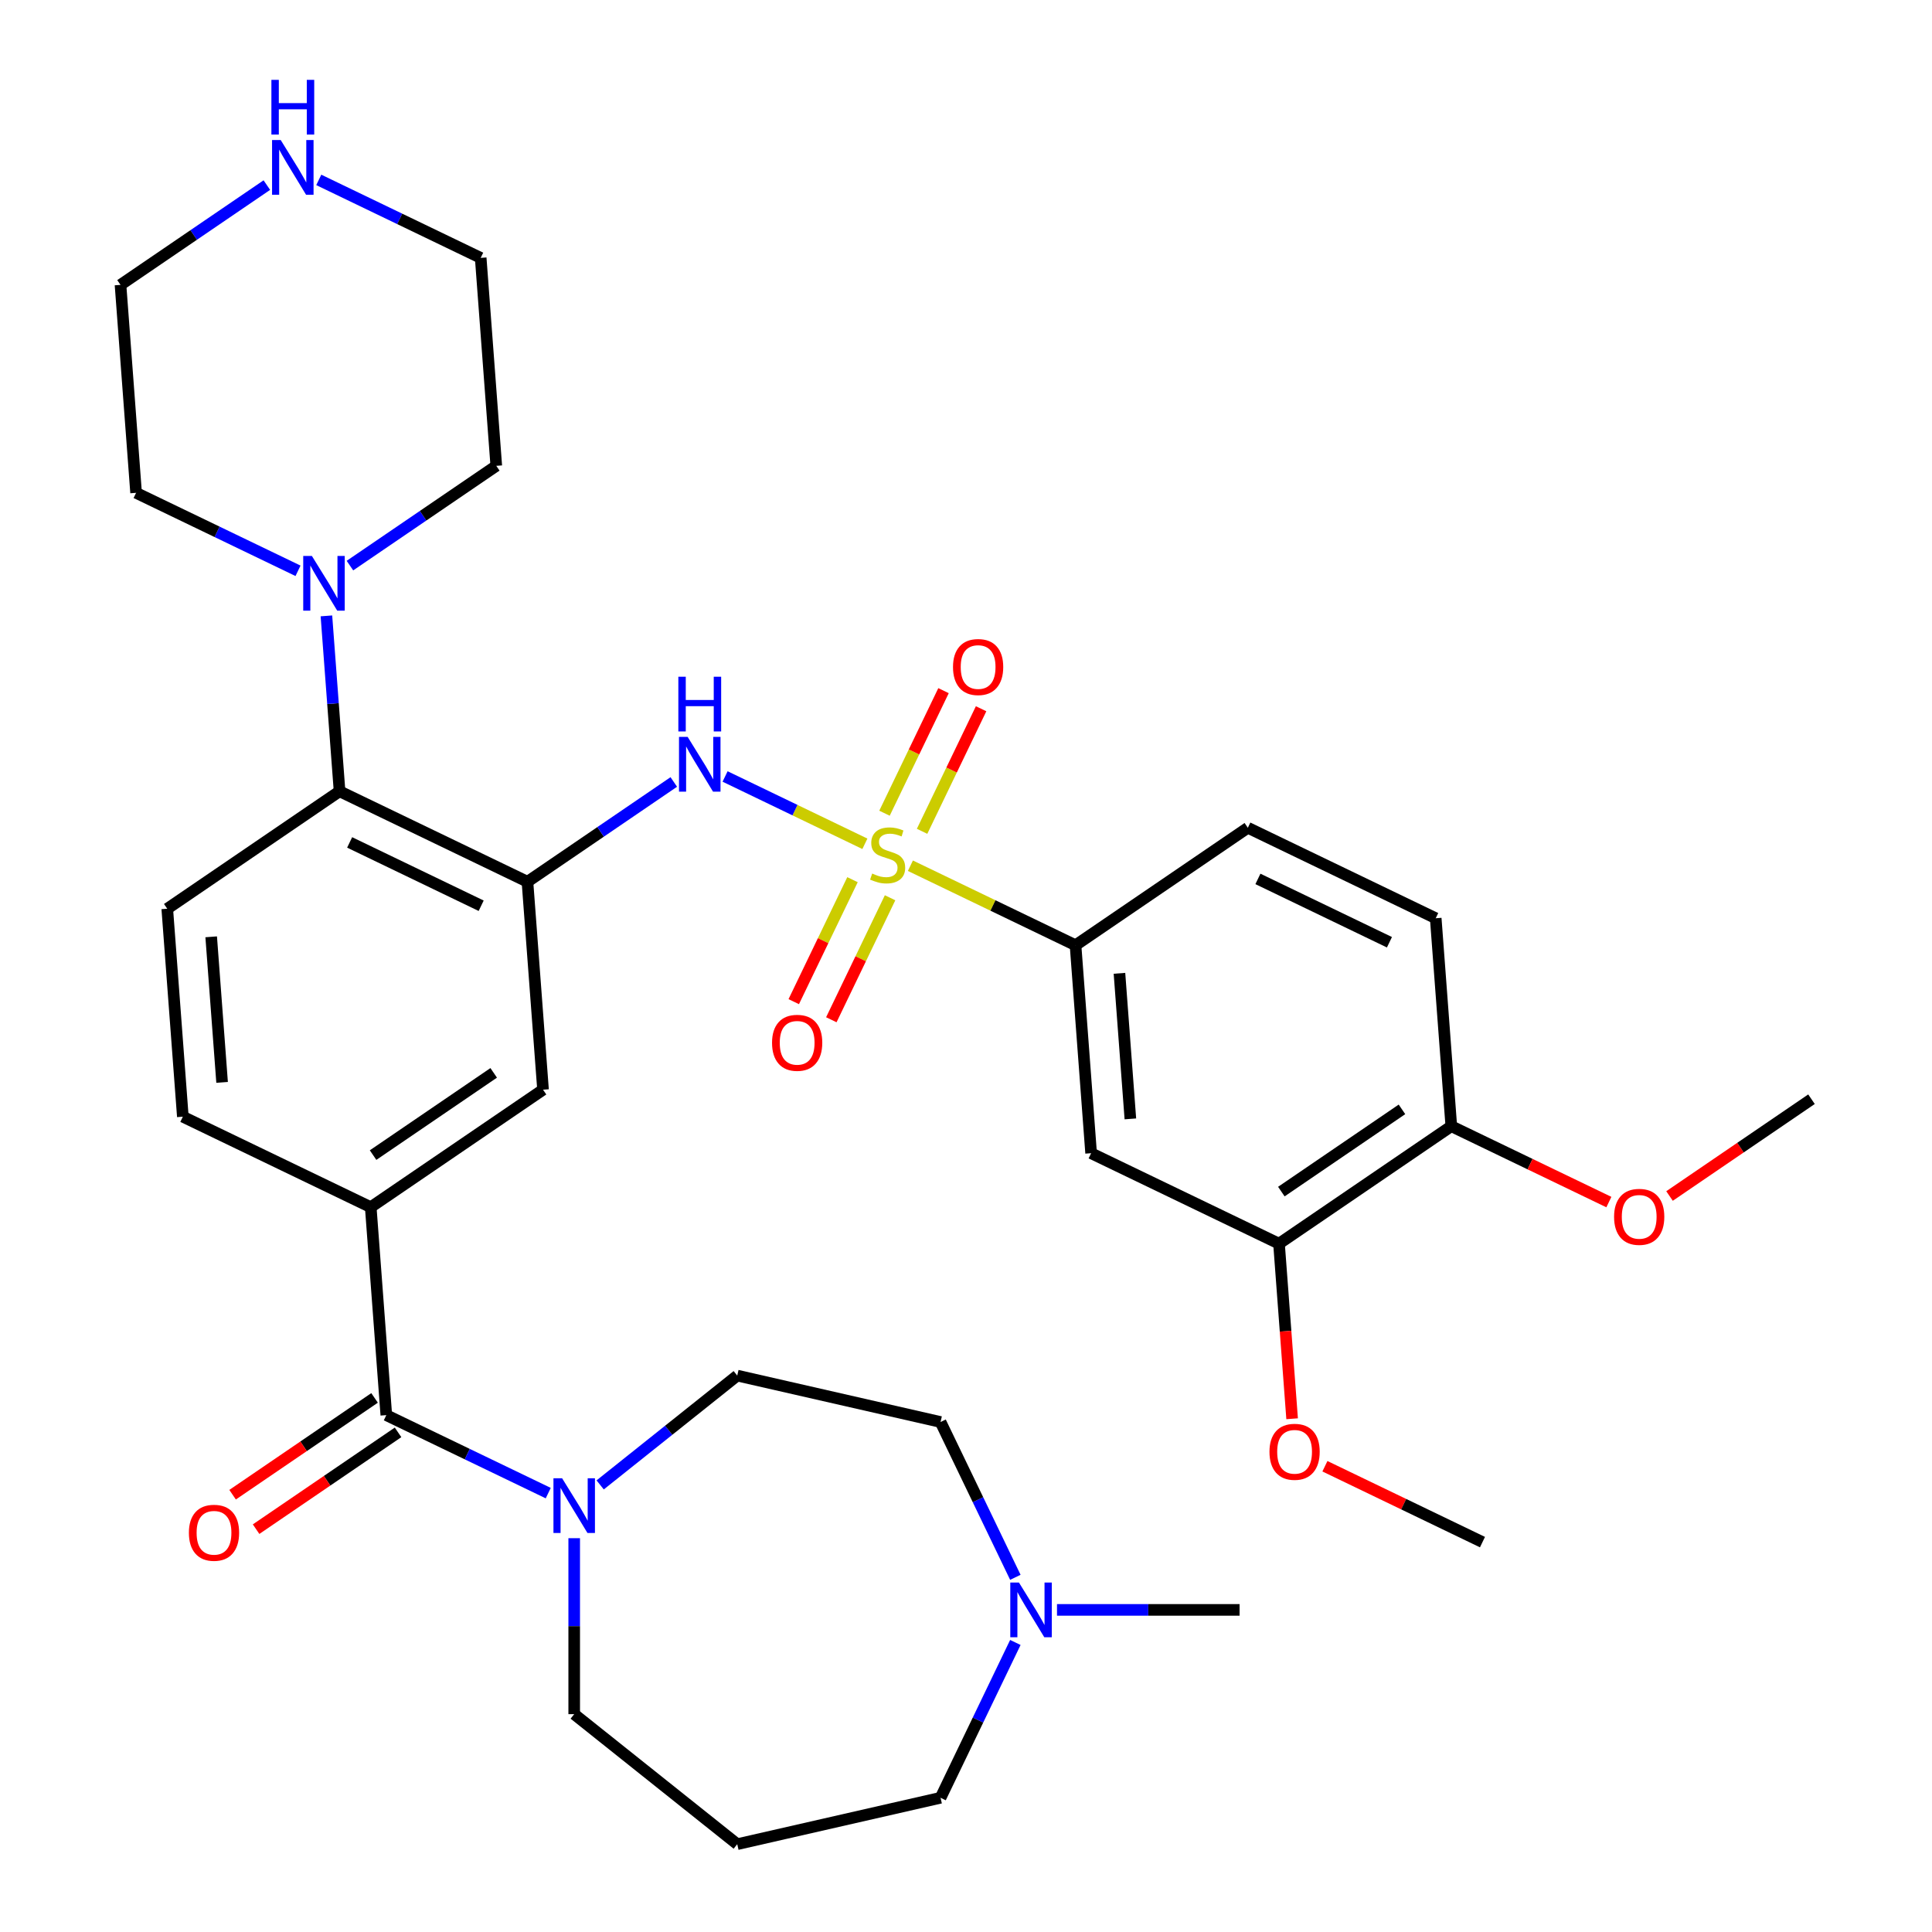 <?xml version='1.0' encoding='iso-8859-1'?>
<svg version='1.1' baseProfile='full'
              xmlns='http://www.w3.org/2000/svg'
                      xmlns:rdkit='http://www.rdkit.org/xml'
                      xmlns:xlink='http://www.w3.org/1999/xlink'
                  xml:space='preserve'
width='1000px' height='1000px' viewBox='0 0 1000 1000'>
<!-- END OF HEADER -->
<rect style='opacity:1.0;fill:#FFFFFF;stroke:none' width='1000' height='1000' x='0' y='0'> </rect>
<path class='bond-1' d='M 447.663,436.748 L 411.482,419.325' style='fill:none;fill-rule:evenodd;stroke:#CCCC00;stroke-width:6px;stroke-linecap:butt;stroke-linejoin:miter;stroke-opacity:1' />
<path class='bond-1' d='M 411.482,419.325 L 375.302,401.901' style='fill:none;fill-rule:evenodd;stroke:#0000FF;stroke-width:6px;stroke-linecap:butt;stroke-linejoin:miter;stroke-opacity:1' />
<path class='bond-3' d='M 471.22,448.093 L 513.956,468.673' style='fill:none;fill-rule:evenodd;stroke:#CCCC00;stroke-width:6px;stroke-linecap:butt;stroke-linejoin:miter;stroke-opacity:1' />
<path class='bond-3' d='M 513.956,468.673 L 556.692,489.254' style='fill:none;fill-rule:evenodd;stroke:#000000;stroke-width:6px;stroke-linecap:butt;stroke-linejoin:miter;stroke-opacity:1' />
<path class='bond-10' d='M 441.251,455.316 L 426.047,486.886' style='fill:none;fill-rule:evenodd;stroke:#CCCC00;stroke-width:6px;stroke-linecap:butt;stroke-linejoin:miter;stroke-opacity:1' />
<path class='bond-10' d='M 426.047,486.886 L 410.843,518.457' style='fill:none;fill-rule:evenodd;stroke:#FF0000;stroke-width:6px;stroke-linecap:butt;stroke-linejoin:miter;stroke-opacity:1' />
<path class='bond-10' d='M 460.701,464.682 L 445.497,496.253' style='fill:none;fill-rule:evenodd;stroke:#CCCC00;stroke-width:6px;stroke-linecap:butt;stroke-linejoin:miter;stroke-opacity:1' />
<path class='bond-10' d='M 445.497,496.253 L 430.294,527.824' style='fill:none;fill-rule:evenodd;stroke:#FF0000;stroke-width:6px;stroke-linecap:butt;stroke-linejoin:miter;stroke-opacity:1' />
<path class='bond-11' d='M 477.266,430.285 L 492.541,398.565' style='fill:none;fill-rule:evenodd;stroke:#CCCC00;stroke-width:6px;stroke-linecap:butt;stroke-linejoin:miter;stroke-opacity:1' />
<path class='bond-11' d='M 492.541,398.565 L 507.817,366.845' style='fill:none;fill-rule:evenodd;stroke:#FF0000;stroke-width:6px;stroke-linecap:butt;stroke-linejoin:miter;stroke-opacity:1' />
<path class='bond-11' d='M 457.815,420.919 L 473.091,389.199' style='fill:none;fill-rule:evenodd;stroke:#CCCC00;stroke-width:6px;stroke-linecap:butt;stroke-linejoin:miter;stroke-opacity:1' />
<path class='bond-11' d='M 473.091,389.199 L 488.367,357.479' style='fill:none;fill-rule:evenodd;stroke:#FF0000;stroke-width:6px;stroke-linecap:butt;stroke-linejoin:miter;stroke-opacity:1' />
<path class='bond-0' d='M 273.006,456.392 L 310.879,430.571' style='fill:none;fill-rule:evenodd;stroke:#000000;stroke-width:6px;stroke-linecap:butt;stroke-linejoin:miter;stroke-opacity:1' />
<path class='bond-0' d='M 310.879,430.571 L 348.752,404.749' style='fill:none;fill-rule:evenodd;stroke:#0000FF;stroke-width:6px;stroke-linecap:butt;stroke-linejoin:miter;stroke-opacity:1' />
<path class='bond-4' d='M 273.006,456.392 L 175.756,409.559' style='fill:none;fill-rule:evenodd;stroke:#000000;stroke-width:6px;stroke-linecap:butt;stroke-linejoin:miter;stroke-opacity:1' />
<path class='bond-4' d='M 249.052,468.817 L 180.977,436.034' style='fill:none;fill-rule:evenodd;stroke:#000000;stroke-width:6px;stroke-linecap:butt;stroke-linejoin:miter;stroke-opacity:1' />
<path class='bond-9' d='M 273.006,456.392 L 281.073,564.03' style='fill:none;fill-rule:evenodd;stroke:#000000;stroke-width:6px;stroke-linecap:butt;stroke-linejoin:miter;stroke-opacity:1' />
<path class='bond-2' d='M 199.955,732.473 L 191.889,624.835' style='fill:none;fill-rule:evenodd;stroke:#000000;stroke-width:6px;stroke-linecap:butt;stroke-linejoin:miter;stroke-opacity:1' />
<path class='bond-5' d='M 199.955,732.473 L 241.861,752.654' style='fill:none;fill-rule:evenodd;stroke:#000000;stroke-width:6px;stroke-linecap:butt;stroke-linejoin:miter;stroke-opacity:1' />
<path class='bond-5' d='M 241.861,752.654 L 283.767,772.834' style='fill:none;fill-rule:evenodd;stroke:#0000FF;stroke-width:6px;stroke-linecap:butt;stroke-linejoin:miter;stroke-opacity:1' />
<path class='bond-16' d='M 193.875,723.554 L 157.132,748.605' style='fill:none;fill-rule:evenodd;stroke:#000000;stroke-width:6px;stroke-linecap:butt;stroke-linejoin:miter;stroke-opacity:1' />
<path class='bond-16' d='M 157.132,748.605 L 120.389,773.656' style='fill:none;fill-rule:evenodd;stroke:#FF0000;stroke-width:6px;stroke-linecap:butt;stroke-linejoin:miter;stroke-opacity:1' />
<path class='bond-16' d='M 206.036,741.391 L 169.293,766.442' style='fill:none;fill-rule:evenodd;stroke:#000000;stroke-width:6px;stroke-linecap:butt;stroke-linejoin:miter;stroke-opacity:1' />
<path class='bond-16' d='M 169.293,766.442 L 132.55,791.493' style='fill:none;fill-rule:evenodd;stroke:#FF0000;stroke-width:6px;stroke-linecap:butt;stroke-linejoin:miter;stroke-opacity:1' />
<path class='bond-8' d='M 556.692,489.254 L 564.758,596.892' style='fill:none;fill-rule:evenodd;stroke:#000000;stroke-width:6px;stroke-linecap:butt;stroke-linejoin:miter;stroke-opacity:1' />
<path class='bond-8' d='M 579.429,503.786 L 585.076,579.133' style='fill:none;fill-rule:evenodd;stroke:#000000;stroke-width:6px;stroke-linecap:butt;stroke-linejoin:miter;stroke-opacity:1' />
<path class='bond-20' d='M 556.692,489.254 L 645.876,428.449' style='fill:none;fill-rule:evenodd;stroke:#000000;stroke-width:6px;stroke-linecap:butt;stroke-linejoin:miter;stroke-opacity:1' />
<path class='bond-7' d='M 175.756,409.559 L 172.355,364.169' style='fill:none;fill-rule:evenodd;stroke:#000000;stroke-width:6px;stroke-linecap:butt;stroke-linejoin:miter;stroke-opacity:1' />
<path class='bond-7' d='M 172.355,364.169 L 168.953,318.779' style='fill:none;fill-rule:evenodd;stroke:#0000FF;stroke-width:6px;stroke-linecap:butt;stroke-linejoin:miter;stroke-opacity:1' />
<path class='bond-14' d='M 175.756,409.559 L 86.572,470.363' style='fill:none;fill-rule:evenodd;stroke:#000000;stroke-width:6px;stroke-linecap:butt;stroke-linejoin:miter;stroke-opacity:1' />
<path class='bond-19' d='M 310.644,768.589 L 346.12,740.298' style='fill:none;fill-rule:evenodd;stroke:#0000FF;stroke-width:6px;stroke-linecap:butt;stroke-linejoin:miter;stroke-opacity:1' />
<path class='bond-19' d='M 346.12,740.298 L 381.596,712.007' style='fill:none;fill-rule:evenodd;stroke:#000000;stroke-width:6px;stroke-linecap:butt;stroke-linejoin:miter;stroke-opacity:1' />
<path class='bond-24' d='M 297.206,796.165 L 297.206,841.705' style='fill:none;fill-rule:evenodd;stroke:#0000FF;stroke-width:6px;stroke-linecap:butt;stroke-linejoin:miter;stroke-opacity:1' />
<path class='bond-24' d='M 297.206,841.705 L 297.206,887.246' style='fill:none;fill-rule:evenodd;stroke:#000000;stroke-width:6px;stroke-linecap:butt;stroke-linejoin:miter;stroke-opacity:1' />
<path class='bond-6' d='M 191.889,624.835 L 281.073,564.03' style='fill:none;fill-rule:evenodd;stroke:#000000;stroke-width:6px;stroke-linecap:butt;stroke-linejoin:miter;stroke-opacity:1' />
<path class='bond-6' d='M 193.105,597.877 L 255.534,555.314' style='fill:none;fill-rule:evenodd;stroke:#000000;stroke-width:6px;stroke-linecap:butt;stroke-linejoin:miter;stroke-opacity:1' />
<path class='bond-15' d='M 191.889,624.835 L 94.638,578.001' style='fill:none;fill-rule:evenodd;stroke:#000000;stroke-width:6px;stroke-linecap:butt;stroke-linejoin:miter;stroke-opacity:1' />
<path class='bond-28' d='M 154.251,295.449 L 112.345,275.268' style='fill:none;fill-rule:evenodd;stroke:#0000FF;stroke-width:6px;stroke-linecap:butt;stroke-linejoin:miter;stroke-opacity:1' />
<path class='bond-28' d='M 112.345,275.268 L 70.439,255.087' style='fill:none;fill-rule:evenodd;stroke:#000000;stroke-width:6px;stroke-linecap:butt;stroke-linejoin:miter;stroke-opacity:1' />
<path class='bond-29' d='M 181.128,292.758 L 219.001,266.937' style='fill:none;fill-rule:evenodd;stroke:#0000FF;stroke-width:6px;stroke-linecap:butt;stroke-linejoin:miter;stroke-opacity:1' />
<path class='bond-29' d='M 219.001,266.937 L 256.874,241.116' style='fill:none;fill-rule:evenodd;stroke:#000000;stroke-width:6px;stroke-linecap:butt;stroke-linejoin:miter;stroke-opacity:1' />
<path class='bond-12' d='M 564.758,596.892 L 662.008,643.725' style='fill:none;fill-rule:evenodd;stroke:#000000;stroke-width:6px;stroke-linecap:butt;stroke-linejoin:miter;stroke-opacity:1' />
<path class='bond-25' d='M 662.008,643.725 L 665.404,689.035' style='fill:none;fill-rule:evenodd;stroke:#000000;stroke-width:6px;stroke-linecap:butt;stroke-linejoin:miter;stroke-opacity:1' />
<path class='bond-25' d='M 665.404,689.035 L 668.799,734.345' style='fill:none;fill-rule:evenodd;stroke:#FF0000;stroke-width:6px;stroke-linecap:butt;stroke-linejoin:miter;stroke-opacity:1' />
<path class='bond-35' d='M 662.008,643.725 L 751.193,582.921' style='fill:none;fill-rule:evenodd;stroke:#000000;stroke-width:6px;stroke-linecap:butt;stroke-linejoin:miter;stroke-opacity:1' />
<path class='bond-35' d='M 663.225,616.768 L 725.654,574.205' style='fill:none;fill-rule:evenodd;stroke:#000000;stroke-width:6px;stroke-linecap:butt;stroke-linejoin:miter;stroke-opacity:1' />
<path class='bond-13' d='M 525.545,816.418 L 506.187,776.222' style='fill:none;fill-rule:evenodd;stroke:#0000FF;stroke-width:6px;stroke-linecap:butt;stroke-linejoin:miter;stroke-opacity:1' />
<path class='bond-13' d='M 506.187,776.222 L 486.83,736.026' style='fill:none;fill-rule:evenodd;stroke:#000000;stroke-width:6px;stroke-linecap:butt;stroke-linejoin:miter;stroke-opacity:1' />
<path class='bond-30' d='M 547.102,833.276 L 594.353,833.276' style='fill:none;fill-rule:evenodd;stroke:#0000FF;stroke-width:6px;stroke-linecap:butt;stroke-linejoin:miter;stroke-opacity:1' />
<path class='bond-30' d='M 594.353,833.276 L 641.603,833.276' style='fill:none;fill-rule:evenodd;stroke:#000000;stroke-width:6px;stroke-linecap:butt;stroke-linejoin:miter;stroke-opacity:1' />
<path class='bond-38' d='M 525.545,850.135 L 506.187,890.331' style='fill:none;fill-rule:evenodd;stroke:#0000FF;stroke-width:6px;stroke-linecap:butt;stroke-linejoin:miter;stroke-opacity:1' />
<path class='bond-38' d='M 506.187,890.331 L 486.83,930.527' style='fill:none;fill-rule:evenodd;stroke:#000000;stroke-width:6px;stroke-linecap:butt;stroke-linejoin:miter;stroke-opacity:1' />
<path class='bond-36' d='M 86.572,470.363 L 94.638,578.001' style='fill:none;fill-rule:evenodd;stroke:#000000;stroke-width:6px;stroke-linecap:butt;stroke-linejoin:miter;stroke-opacity:1' />
<path class='bond-36' d='M 109.309,484.896 L 114.956,560.242' style='fill:none;fill-rule:evenodd;stroke:#000000;stroke-width:6px;stroke-linecap:butt;stroke-linejoin:miter;stroke-opacity:1' />
<path class='bond-17' d='M 751.193,582.921 L 743.126,475.283' style='fill:none;fill-rule:evenodd;stroke:#000000;stroke-width:6px;stroke-linecap:butt;stroke-linejoin:miter;stroke-opacity:1' />
<path class='bond-27' d='M 751.193,582.921 L 791.969,602.557' style='fill:none;fill-rule:evenodd;stroke:#000000;stroke-width:6px;stroke-linecap:butt;stroke-linejoin:miter;stroke-opacity:1' />
<path class='bond-27' d='M 791.969,602.557 L 832.745,622.194' style='fill:none;fill-rule:evenodd;stroke:#FF0000;stroke-width:6px;stroke-linecap:butt;stroke-linejoin:miter;stroke-opacity:1' />
<path class='bond-18' d='M 164.995,93.116 L 206.901,113.297' style='fill:none;fill-rule:evenodd;stroke:#0000FF;stroke-width:6px;stroke-linecap:butt;stroke-linejoin:miter;stroke-opacity:1' />
<path class='bond-18' d='M 206.901,113.297 L 248.807,133.478' style='fill:none;fill-rule:evenodd;stroke:#000000;stroke-width:6px;stroke-linecap:butt;stroke-linejoin:miter;stroke-opacity:1' />
<path class='bond-37' d='M 138.118,95.806 L 100.246,121.628' style='fill:none;fill-rule:evenodd;stroke:#0000FF;stroke-width:6px;stroke-linecap:butt;stroke-linejoin:miter;stroke-opacity:1' />
<path class='bond-37' d='M 100.246,121.628 L 62.373,147.449' style='fill:none;fill-rule:evenodd;stroke:#000000;stroke-width:6px;stroke-linecap:butt;stroke-linejoin:miter;stroke-opacity:1' />
<path class='bond-22' d='M 381.596,712.007 L 486.83,736.026' style='fill:none;fill-rule:evenodd;stroke:#000000;stroke-width:6px;stroke-linecap:butt;stroke-linejoin:miter;stroke-opacity:1' />
<path class='bond-21' d='M 645.876,428.449 L 743.126,475.283' style='fill:none;fill-rule:evenodd;stroke:#000000;stroke-width:6px;stroke-linecap:butt;stroke-linejoin:miter;stroke-opacity:1' />
<path class='bond-21' d='M 651.097,454.924 L 719.172,487.708' style='fill:none;fill-rule:evenodd;stroke:#000000;stroke-width:6px;stroke-linecap:butt;stroke-linejoin:miter;stroke-opacity:1' />
<path class='bond-23' d='M 381.596,954.545 L 297.206,887.246' style='fill:none;fill-rule:evenodd;stroke:#000000;stroke-width:6px;stroke-linecap:butt;stroke-linejoin:miter;stroke-opacity:1' />
<path class='bond-26' d='M 381.596,954.545 L 486.83,930.527' style='fill:none;fill-rule:evenodd;stroke:#000000;stroke-width:6px;stroke-linecap:butt;stroke-linejoin:miter;stroke-opacity:1' />
<path class='bond-33' d='M 685.773,758.923 L 726.549,778.56' style='fill:none;fill-rule:evenodd;stroke:#FF0000;stroke-width:6px;stroke-linecap:butt;stroke-linejoin:miter;stroke-opacity:1' />
<path class='bond-33' d='M 726.549,778.56 L 767.325,798.197' style='fill:none;fill-rule:evenodd;stroke:#000000;stroke-width:6px;stroke-linecap:butt;stroke-linejoin:miter;stroke-opacity:1' />
<path class='bond-34' d='M 864.142,619.051 L 900.884,594' style='fill:none;fill-rule:evenodd;stroke:#FF0000;stroke-width:6px;stroke-linecap:butt;stroke-linejoin:miter;stroke-opacity:1' />
<path class='bond-34' d='M 900.884,594 L 937.627,568.949' style='fill:none;fill-rule:evenodd;stroke:#000000;stroke-width:6px;stroke-linecap:butt;stroke-linejoin:miter;stroke-opacity:1' />
<path class='bond-31' d='M 70.439,255.087 L 62.373,147.449' style='fill:none;fill-rule:evenodd;stroke:#000000;stroke-width:6px;stroke-linecap:butt;stroke-linejoin:miter;stroke-opacity:1' />
<path class='bond-32' d='M 256.874,241.116 L 248.807,133.478' style='fill:none;fill-rule:evenodd;stroke:#000000;stroke-width:6px;stroke-linecap:butt;stroke-linejoin:miter;stroke-opacity:1' />
<path  class='atom-0' d='M 451.441 452.141
Q 451.761 452.261, 453.081 452.821
Q 454.401 453.381, 455.841 453.741
Q 457.321 454.061, 458.761 454.061
Q 461.441 454.061, 463.001 452.781
Q 464.561 451.461, 464.561 449.181
Q 464.561 447.621, 463.761 446.661
Q 463.001 445.701, 461.801 445.181
Q 460.601 444.661, 458.601 444.061
Q 456.081 443.301, 454.561 442.581
Q 453.081 441.861, 452.001 440.341
Q 450.961 438.821, 450.961 436.261
Q 450.961 432.701, 453.361 430.501
Q 455.801 428.301, 460.601 428.301
Q 463.881 428.301, 467.601 429.861
L 466.681 432.941
Q 463.281 431.541, 460.721 431.541
Q 457.961 431.541, 456.441 432.701
Q 454.921 433.821, 454.961 435.781
Q 454.961 437.301, 455.721 438.221
Q 456.521 439.141, 457.641 439.661
Q 458.801 440.181, 460.721 440.781
Q 463.281 441.581, 464.801 442.381
Q 466.321 443.181, 467.401 444.821
Q 468.521 446.421, 468.521 449.181
Q 468.521 453.101, 465.881 455.221
Q 463.281 457.301, 458.921 457.301
Q 456.401 457.301, 454.481 456.741
Q 452.601 456.221, 450.361 455.301
L 451.441 452.141
' fill='#CCCC00'/>
<path  class='atom-2' d='M 355.931 381.427
L 365.211 396.427
Q 366.131 397.907, 367.611 400.587
Q 369.091 403.267, 369.171 403.427
L 369.171 381.427
L 372.931 381.427
L 372.931 409.747
L 369.051 409.747
L 359.091 393.347
Q 357.931 391.427, 356.691 389.227
Q 355.491 387.027, 355.131 386.347
L 355.131 409.747
L 351.451 409.747
L 351.451 381.427
L 355.931 381.427
' fill='#0000FF'/>
<path  class='atom-2' d='M 351.111 350.275
L 354.951 350.275
L 354.951 362.315
L 369.431 362.315
L 369.431 350.275
L 373.271 350.275
L 373.271 378.595
L 369.431 378.595
L 369.431 365.515
L 354.951 365.515
L 354.951 378.595
L 351.111 378.595
L 351.111 350.275
' fill='#0000FF'/>
<path  class='atom-6' d='M 290.946 765.146
L 300.226 780.146
Q 301.146 781.626, 302.626 784.306
Q 304.106 786.986, 304.186 787.146
L 304.186 765.146
L 307.946 765.146
L 307.946 793.466
L 304.066 793.466
L 294.106 777.066
Q 292.946 775.146, 291.706 772.946
Q 290.506 770.746, 290.146 770.066
L 290.146 793.466
L 286.466 793.466
L 286.466 765.146
L 290.946 765.146
' fill='#0000FF'/>
<path  class='atom-8' d='M 161.43 287.76
L 170.71 302.76
Q 171.63 304.24, 173.11 306.92
Q 174.59 309.6, 174.67 309.76
L 174.67 287.76
L 178.43 287.76
L 178.43 316.08
L 174.55 316.08
L 164.59 299.68
Q 163.43 297.76, 162.19 295.56
Q 160.99 293.36, 160.63 292.68
L 160.63 316.08
L 156.95 316.08
L 156.95 287.76
L 161.43 287.76
' fill='#0000FF'/>
<path  class='atom-11' d='M 399.608 539.751
Q 399.608 532.951, 402.968 529.151
Q 406.328 525.351, 412.608 525.351
Q 418.888 525.351, 422.248 529.151
Q 425.608 532.951, 425.608 539.751
Q 425.608 546.631, 422.208 550.551
Q 418.808 554.431, 412.608 554.431
Q 406.368 554.431, 402.968 550.551
Q 399.608 546.671, 399.608 539.751
M 412.608 551.231
Q 416.928 551.231, 419.248 548.351
Q 421.608 545.431, 421.608 539.751
Q 421.608 534.191, 419.248 531.391
Q 416.928 528.551, 412.608 528.551
Q 408.288 528.551, 405.928 531.351
Q 403.608 534.151, 403.608 539.751
Q 403.608 545.471, 405.928 548.351
Q 408.288 551.231, 412.608 551.231
' fill='#FF0000'/>
<path  class='atom-12' d='M 493.274 345.25
Q 493.274 338.45, 496.634 334.65
Q 499.994 330.85, 506.274 330.85
Q 512.554 330.85, 515.914 334.65
Q 519.274 338.45, 519.274 345.25
Q 519.274 352.13, 515.874 356.05
Q 512.474 359.93, 506.274 359.93
Q 500.034 359.93, 496.634 356.05
Q 493.274 352.17, 493.274 345.25
M 506.274 356.73
Q 510.594 356.73, 512.914 353.85
Q 515.274 350.93, 515.274 345.25
Q 515.274 339.69, 512.914 336.89
Q 510.594 334.05, 506.274 334.05
Q 501.954 334.05, 499.594 336.85
Q 497.274 339.65, 497.274 345.25
Q 497.274 350.97, 499.594 353.85
Q 501.954 356.73, 506.274 356.73
' fill='#FF0000'/>
<path  class='atom-14' d='M 527.403 819.116
L 536.683 834.116
Q 537.603 835.596, 539.083 838.276
Q 540.563 840.956, 540.643 841.116
L 540.643 819.116
L 544.403 819.116
L 544.403 847.436
L 540.523 847.436
L 530.563 831.036
Q 529.403 829.116, 528.163 826.916
Q 526.963 824.716, 526.603 824.036
L 526.603 847.436
L 522.923 847.436
L 522.923 819.116
L 527.403 819.116
' fill='#0000FF'/>
<path  class='atom-17' d='M 97.771 793.357
Q 97.771 786.557, 101.131 782.757
Q 104.491 778.957, 110.771 778.957
Q 117.051 778.957, 120.411 782.757
Q 123.771 786.557, 123.771 793.357
Q 123.771 800.237, 120.371 804.157
Q 116.971 808.037, 110.771 808.037
Q 104.531 808.037, 101.131 804.157
Q 97.771 800.277, 97.771 793.357
M 110.771 804.837
Q 115.091 804.837, 117.411 801.957
Q 119.771 799.037, 119.771 793.357
Q 119.771 787.797, 117.411 784.997
Q 115.091 782.157, 110.771 782.157
Q 106.451 782.157, 104.091 784.957
Q 101.771 787.757, 101.771 793.357
Q 101.771 799.077, 104.091 801.957
Q 106.451 804.837, 110.771 804.837
' fill='#FF0000'/>
<path  class='atom-19' d='M 145.297 72.484
L 154.577 87.484
Q 155.497 88.964, 156.977 91.644
Q 158.457 94.324, 158.537 94.484
L 158.537 72.484
L 162.297 72.484
L 162.297 100.804
L 158.417 100.804
L 148.457 84.404
Q 147.297 82.484, 146.057 80.284
Q 144.857 78.084, 144.497 77.404
L 144.497 100.804
L 140.817 100.804
L 140.817 72.484
L 145.297 72.484
' fill='#0000FF'/>
<path  class='atom-19' d='M 140.477 41.332
L 144.317 41.332
L 144.317 53.372
L 158.797 53.372
L 158.797 41.332
L 162.637 41.332
L 162.637 69.652
L 158.797 69.652
L 158.797 56.572
L 144.317 56.572
L 144.317 69.652
L 140.477 69.652
L 140.477 41.332
' fill='#0000FF'/>
<path  class='atom-26' d='M 657.075 751.443
Q 657.075 744.643, 660.435 740.843
Q 663.795 737.043, 670.075 737.043
Q 676.355 737.043, 679.715 740.843
Q 683.075 744.643, 683.075 751.443
Q 683.075 758.323, 679.675 762.243
Q 676.275 766.123, 670.075 766.123
Q 663.835 766.123, 660.435 762.243
Q 657.075 758.363, 657.075 751.443
M 670.075 762.923
Q 674.395 762.923, 676.715 760.043
Q 679.075 757.123, 679.075 751.443
Q 679.075 745.883, 676.715 743.083
Q 674.395 740.243, 670.075 740.243
Q 665.755 740.243, 663.395 743.043
Q 661.075 745.843, 661.075 751.443
Q 661.075 757.163, 663.395 760.043
Q 665.755 762.923, 670.075 762.923
' fill='#FF0000'/>
<path  class='atom-28' d='M 835.443 629.834
Q 835.443 623.034, 838.803 619.234
Q 842.163 615.434, 848.443 615.434
Q 854.723 615.434, 858.083 619.234
Q 861.443 623.034, 861.443 629.834
Q 861.443 636.714, 858.043 640.634
Q 854.643 644.514, 848.443 644.514
Q 842.203 644.514, 838.803 640.634
Q 835.443 636.754, 835.443 629.834
M 848.443 641.314
Q 852.763 641.314, 855.083 638.434
Q 857.443 635.514, 857.443 629.834
Q 857.443 624.274, 855.083 621.474
Q 852.763 618.634, 848.443 618.634
Q 844.123 618.634, 841.763 621.434
Q 839.443 624.234, 839.443 629.834
Q 839.443 635.554, 841.763 638.434
Q 844.123 641.314, 848.443 641.314
' fill='#FF0000'/>
</svg>
